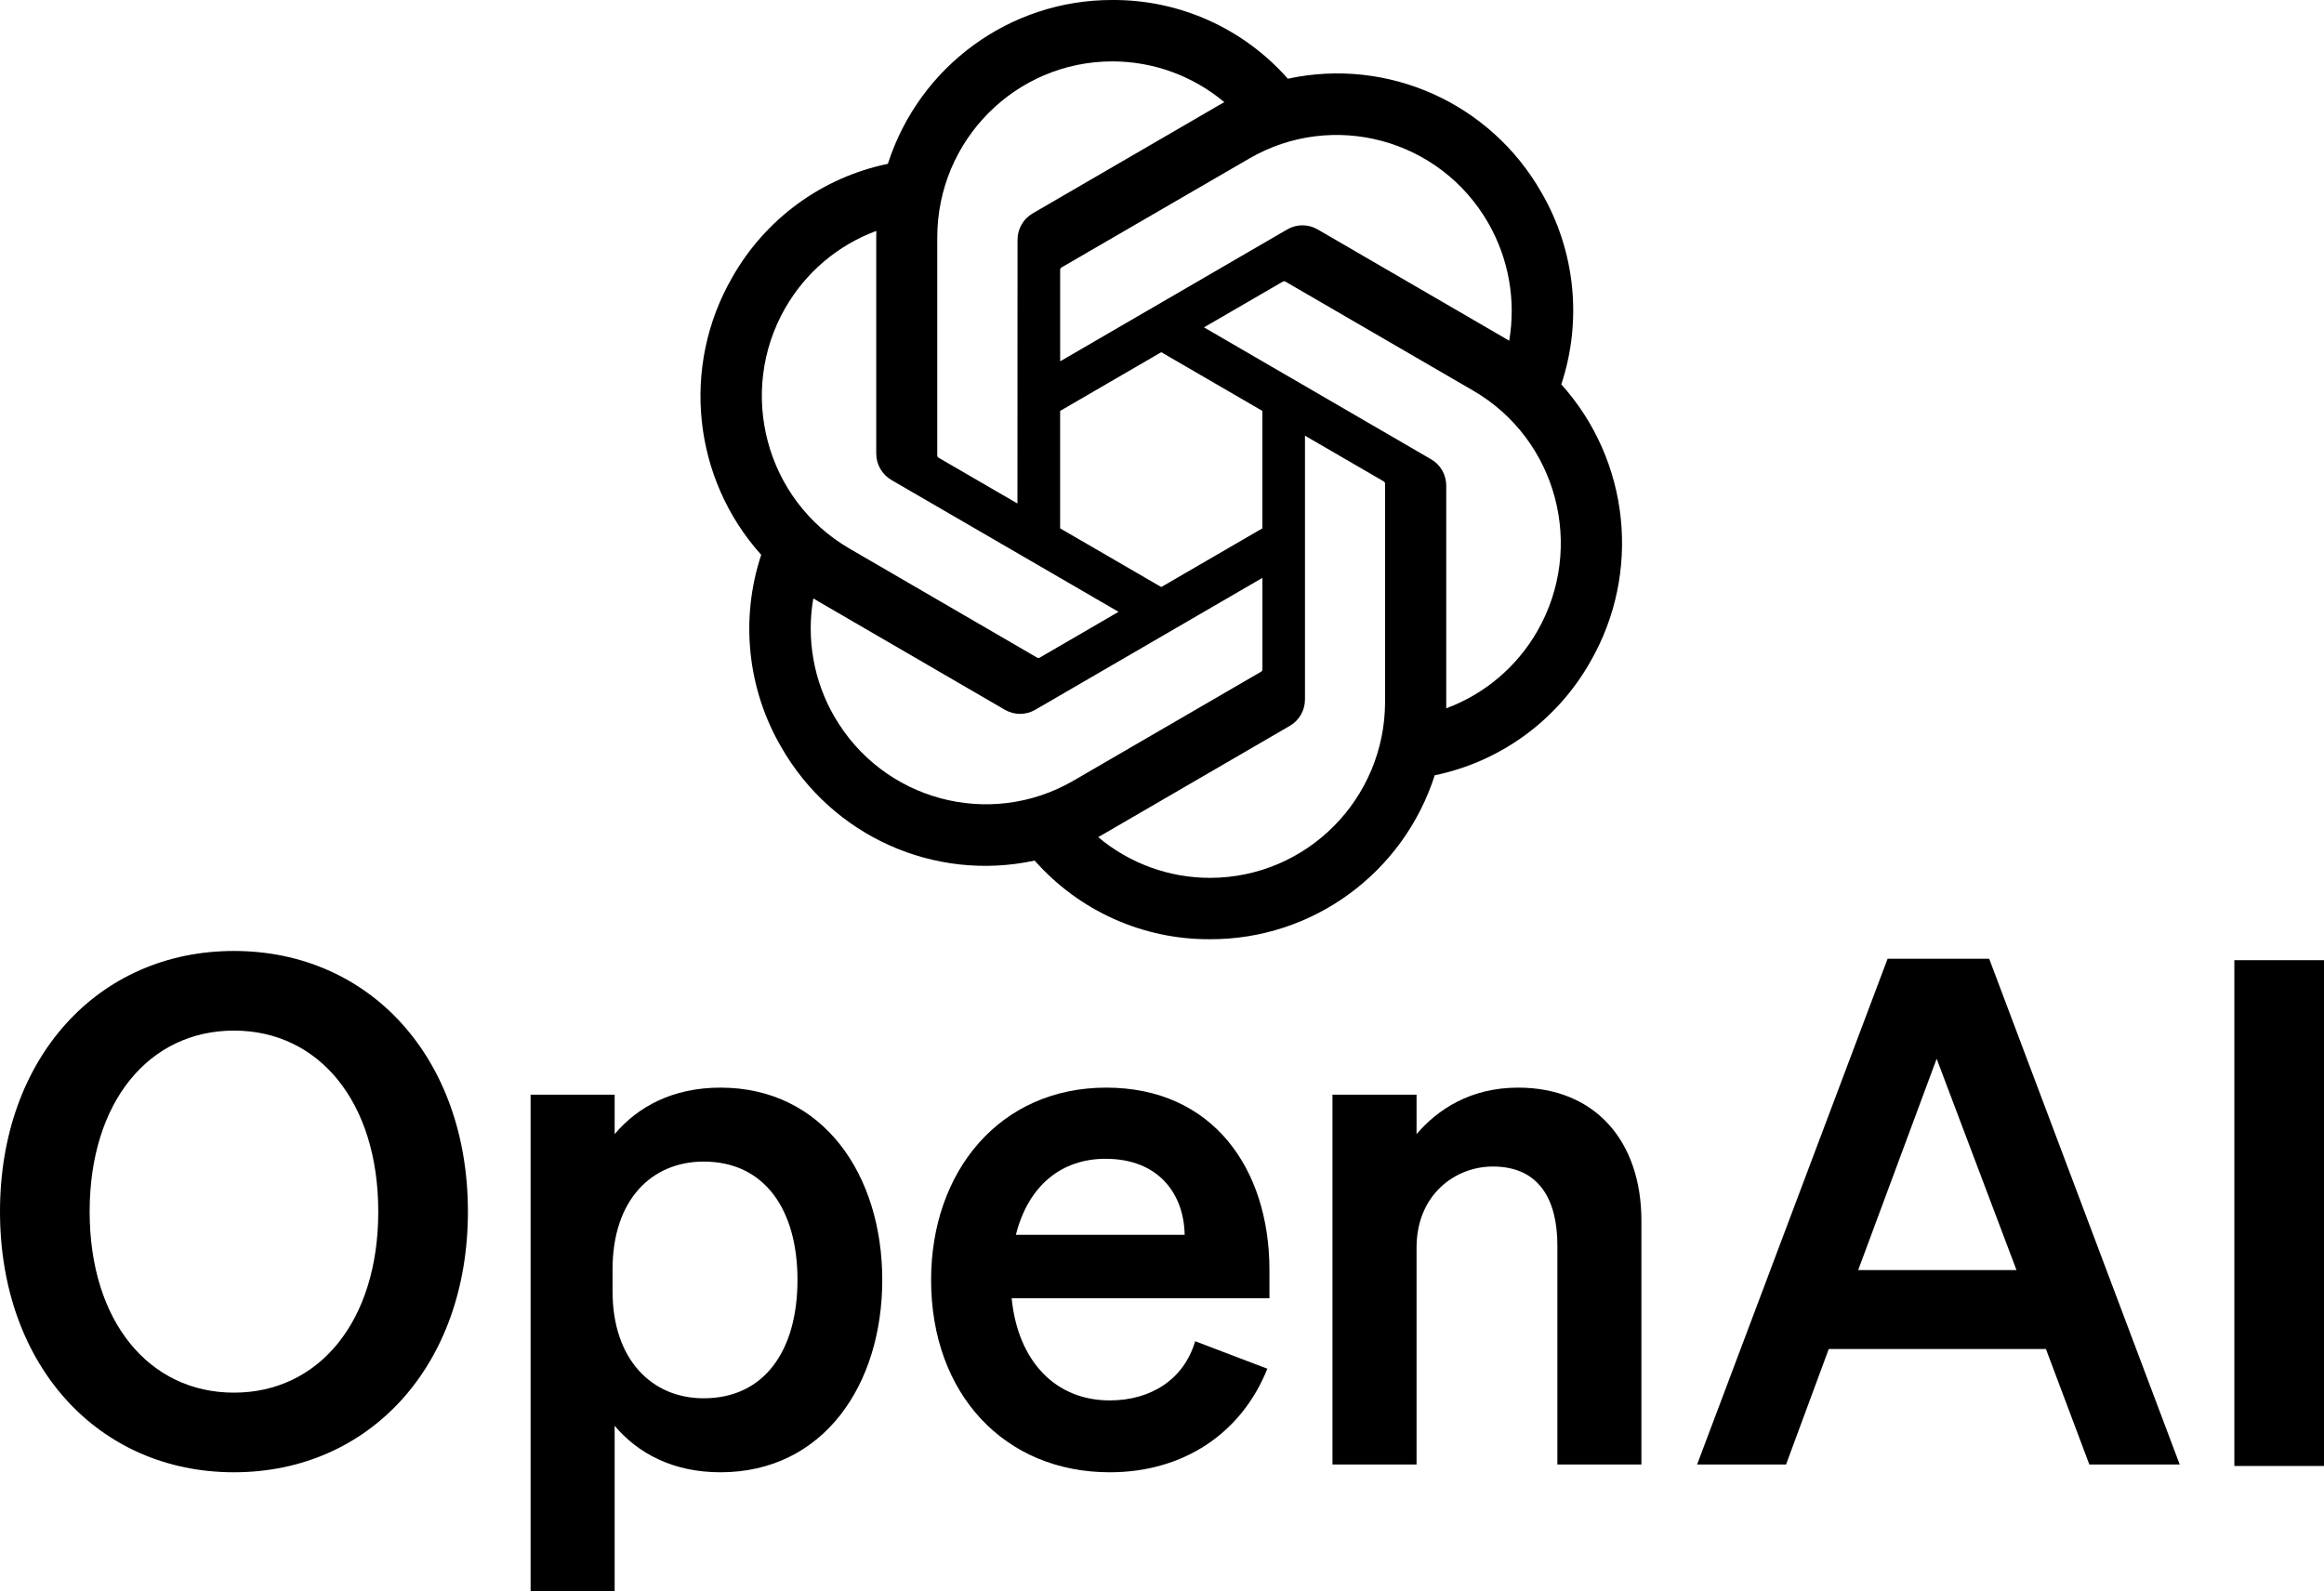 <svg width="73" height="50" viewBox="0 0 73 50" fill="none" xmlns="http://www.w3.org/2000/svg">
<path d="M49.042 12.079C49.708 10.069 49.479 7.868 48.414 6.04C46.813 3.236 43.596 1.794 40.453 2.473C39.054 0.888 37.046 -0.013 34.94 0C31.727 -0.007 28.877 2.073 27.889 5.148C25.825 5.573 24.044 6.873 23.001 8.714C21.389 11.511 21.756 15.036 23.911 17.433C23.245 19.443 23.474 21.644 24.539 23.472C26.14 26.276 29.358 27.718 32.5 27.04C33.898 28.624 35.907 29.525 38.013 29.511C41.227 29.52 44.079 27.437 45.067 24.36C47.131 23.934 48.912 22.635 49.954 20.793C51.565 17.997 51.197 14.475 49.043 12.077L49.042 12.079ZM38.015 27.583C36.729 27.585 35.483 27.132 34.495 26.303C34.54 26.279 34.618 26.235 34.669 26.204L40.51 22.81C40.809 22.64 40.993 22.32 40.991 21.974V13.689L43.46 15.123C43.486 15.136 43.504 15.162 43.507 15.191V22.052C43.504 25.103 41.048 27.576 38.015 27.583ZM26.203 22.508C25.558 21.388 25.326 20.076 25.547 18.802C25.59 18.828 25.666 18.875 25.721 18.906L31.562 22.3C31.859 22.474 32.225 22.474 32.522 22.3L39.654 18.157V21.026C39.656 21.055 39.642 21.084 39.619 21.102L33.714 24.532C31.084 26.055 27.725 25.15 26.204 22.508H26.203ZM24.665 9.68C25.307 8.559 26.32 7.701 27.527 7.255C27.527 7.306 27.524 7.396 27.524 7.458V14.247C27.522 14.592 27.706 14.912 28.003 15.083L35.135 19.224L32.666 20.659C32.642 20.675 32.61 20.678 32.583 20.666L26.677 17.233C24.052 15.704 23.152 12.326 24.664 9.681L24.665 9.68ZM44.95 14.429L37.819 10.286L40.288 8.853C40.312 8.836 40.344 8.833 40.371 8.845L46.277 12.275C48.907 13.803 49.808 17.187 48.289 19.832C47.646 20.952 46.634 21.809 45.428 22.256V15.264C45.431 14.919 45.248 14.6 44.951 14.429H44.95ZM47.407 10.708C47.364 10.682 47.288 10.636 47.234 10.604L41.392 7.21C41.096 7.036 40.73 7.036 40.432 7.21L33.301 11.353V8.485C33.299 8.455 33.313 8.427 33.336 8.408L39.241 4.981C41.871 3.455 45.234 4.363 46.75 7.01C47.391 8.128 47.623 9.437 47.406 10.708H47.407ZM31.959 15.82L29.489 14.386C29.462 14.373 29.445 14.348 29.441 14.318V7.457C29.443 4.403 31.906 1.928 34.943 1.929C36.227 1.929 37.47 2.383 38.458 3.21C38.413 3.234 38.336 3.277 38.284 3.308L32.443 6.702C32.144 6.873 31.96 7.192 31.962 7.538L31.959 15.819V15.82ZM33.3 12.912L36.477 11.066L39.653 12.911V16.601L36.477 18.445L33.3 16.601V12.912Z" fill="black"/>
<path d="M0 38.07C0 42.895 3.08 46.26 7.349 46.26C11.618 46.26 14.698 42.895 14.698 38.07C14.698 33.245 11.618 29.88 7.349 29.88C3.08 29.88 0 33.245 0 38.07ZM11.882 38.07C11.882 41.523 10.011 43.758 7.349 43.758C4.687 43.758 2.816 41.523 2.816 38.07C2.816 34.617 4.687 32.382 7.349 32.382C10.011 32.382 11.882 34.617 11.882 38.07Z" fill="black"/>
<path d="M22.63 46.26C25.864 46.26 27.713 43.515 27.713 40.217C27.713 36.919 25.864 34.174 22.63 34.174C21.134 34.174 20.034 34.772 19.307 35.635V34.396H16.667V50H19.307V44.799C20.034 45.662 21.134 46.26 22.63 46.26ZM19.241 39.885C19.241 37.694 20.474 36.498 22.102 36.498C24.016 36.498 25.05 38.004 25.05 40.217C25.05 42.43 24.016 43.935 22.102 43.935C20.474 43.935 19.241 42.718 19.241 40.571V39.885Z" fill="black"/>
<path d="M34.858 46.26C37.168 46.26 38.995 45.042 39.809 43.006L37.542 42.142C37.19 43.338 36.156 44.002 34.858 44.002C33.164 44.002 31.976 42.784 31.777 40.792H39.875V39.907C39.875 36.72 38.092 34.174 34.748 34.174C31.403 34.174 29.247 36.808 29.247 40.217C29.247 43.803 31.557 46.26 34.858 46.26ZM34.726 36.41C36.398 36.41 37.19 37.517 37.212 38.8H31.91C32.306 37.229 33.362 36.41 34.726 36.41Z" fill="black"/>
<path d="M41.855 46.016H44.496V39.199C44.496 37.539 45.706 36.653 46.894 36.653C48.346 36.653 48.919 37.694 48.919 39.132V46.016H51.559V38.358C51.559 35.856 50.107 34.174 47.686 34.174C46.19 34.174 45.156 34.861 44.496 35.635V34.396H41.855V46.016Z" fill="black"/>
<path d="M59.292 30.124L53.308 46.016H56.102L57.444 42.386H64.265L65.629 46.016H68.468L62.483 30.124H59.292ZM60.833 33.267L63.341 39.907H58.368L60.833 33.267Z" fill="black"/>
<path d="M73 30.17H70.184V46.062H73V30.17Z" fill="black"/>
</svg>
